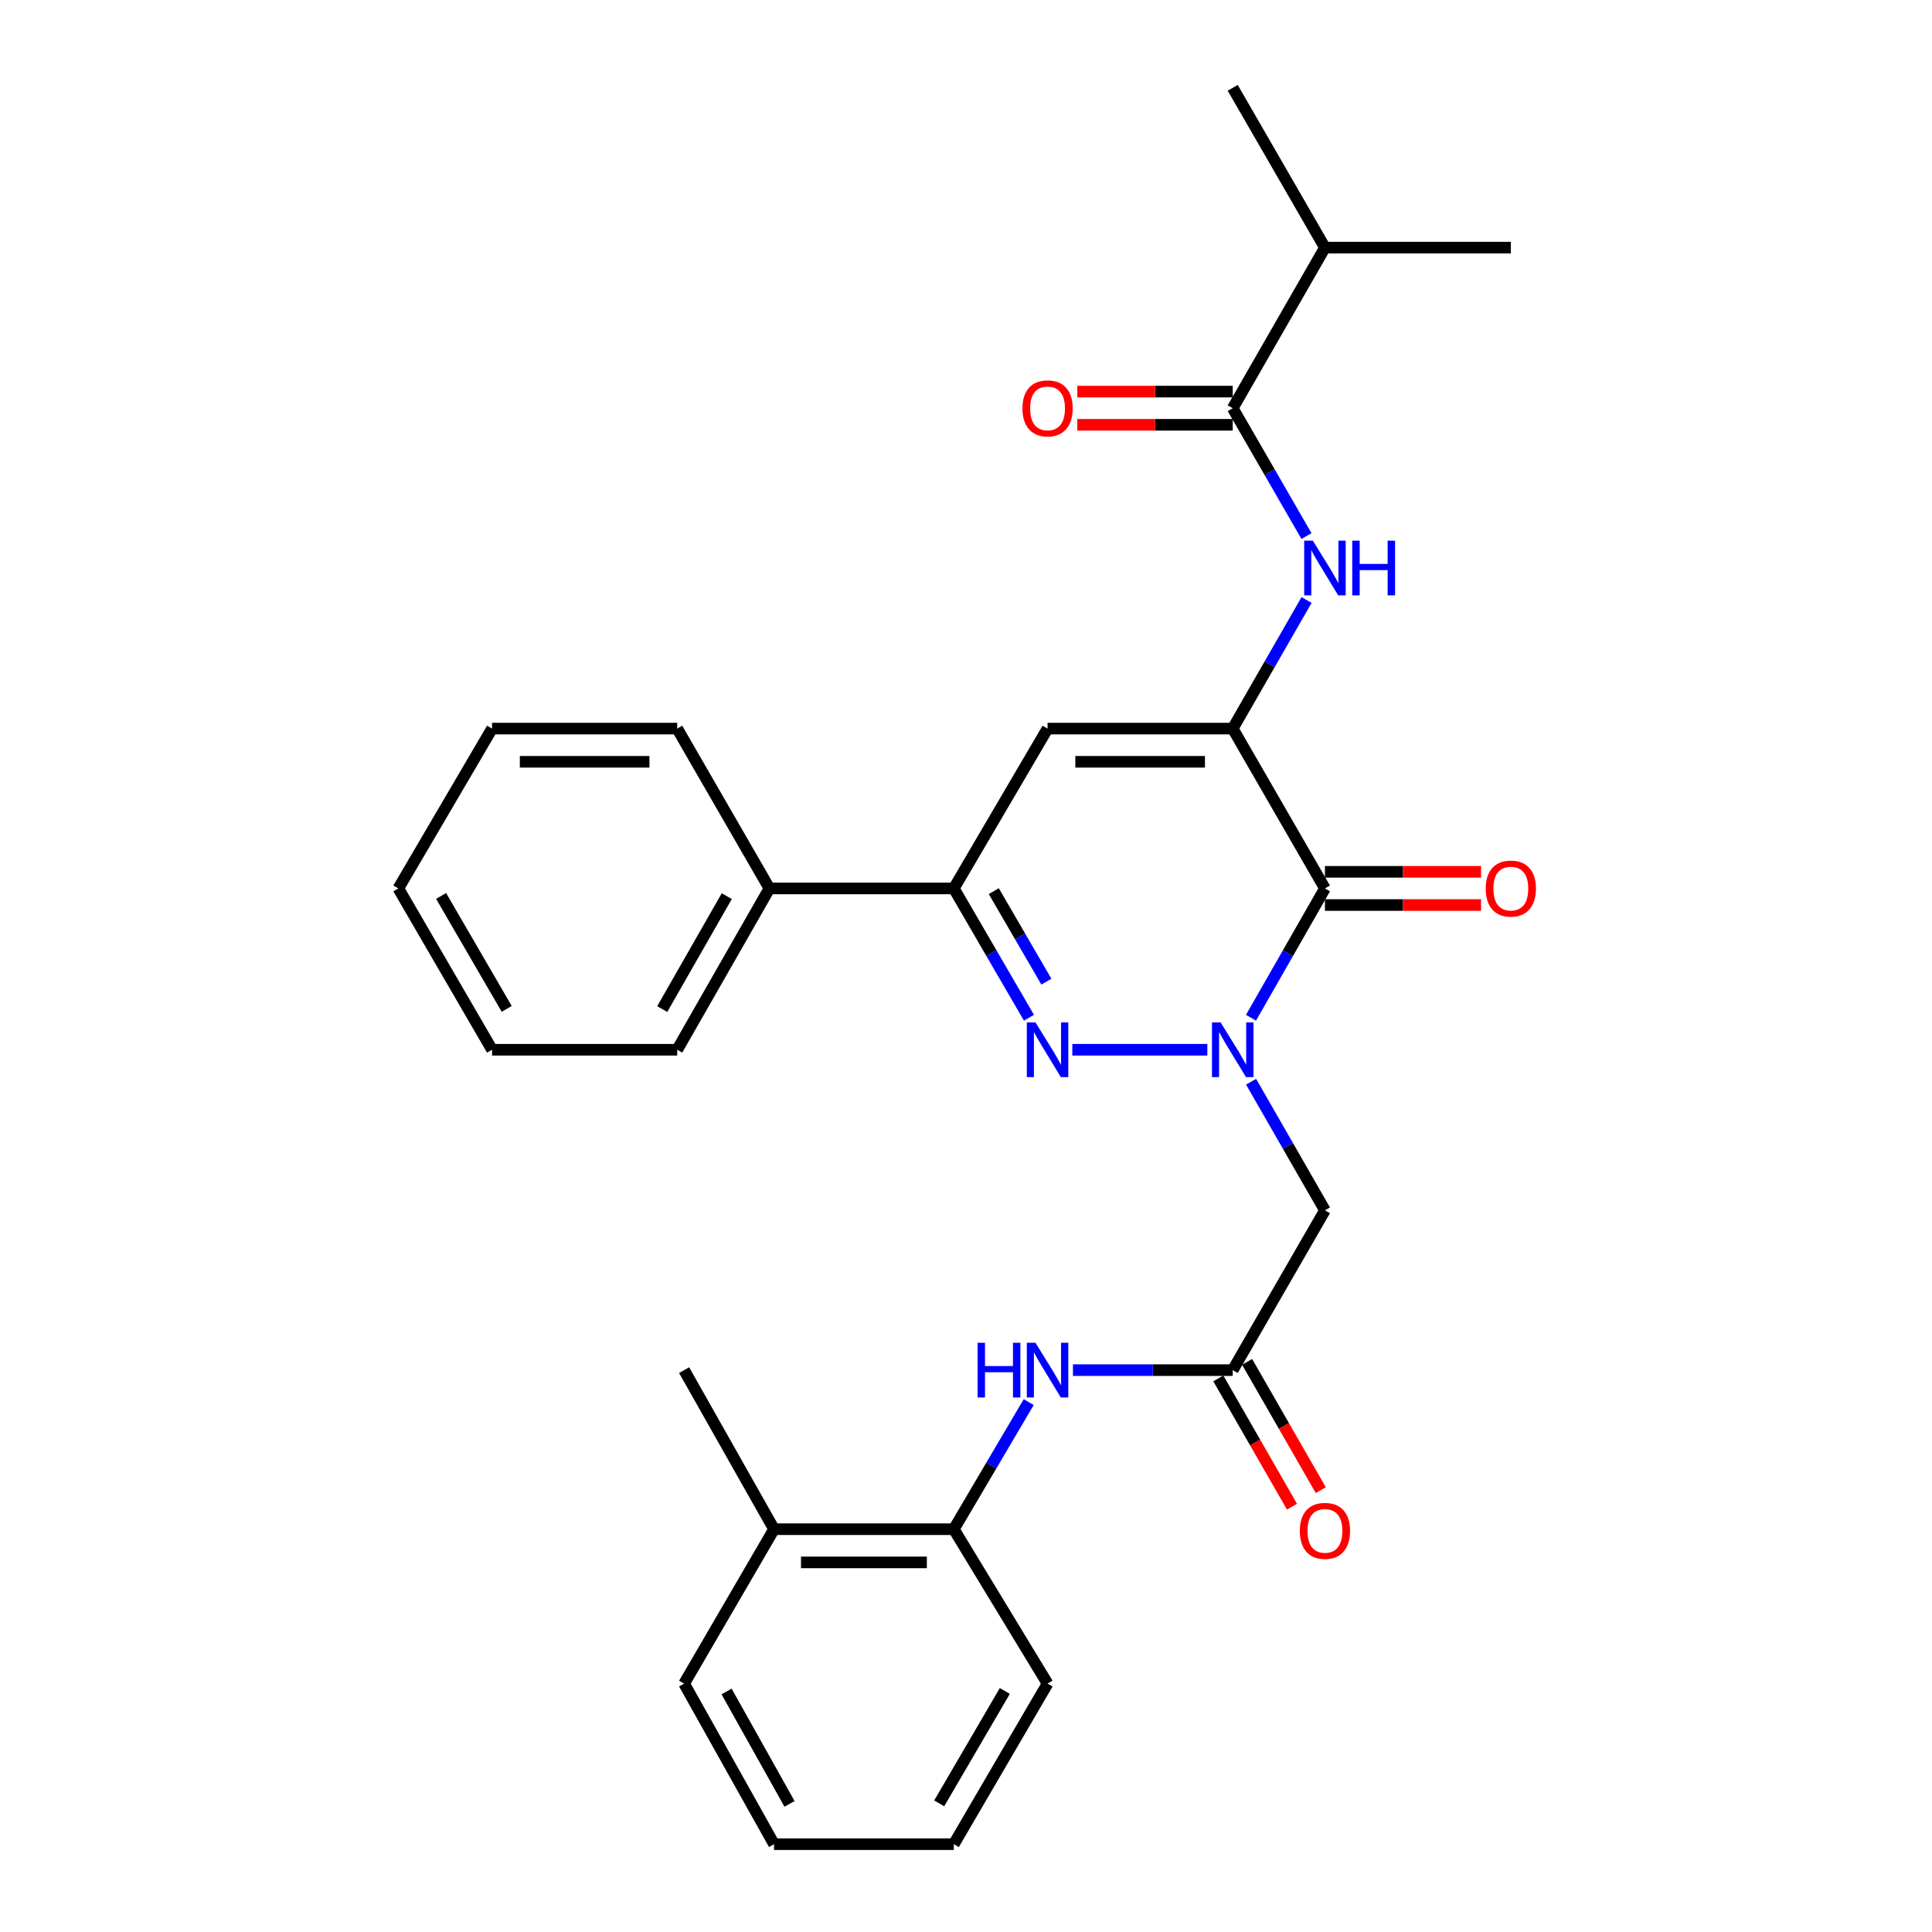 <?xml version='1.0' encoding='iso-8859-1'?>
<svg version='1.1' baseProfile='full'
              xmlns='http://www.w3.org/2000/svg'
                      xmlns:rdkit='http://www.rdkit.org/xml'
                      xmlns:xlink='http://www.w3.org/1999/xlink'
                  xml:space='preserve'
width='1000px' height='1000px' viewBox='0 0 1000 1000'>
<!-- END OF HEADER -->
<rect style='opacity:1.0;fill:#FFFFFF;stroke:none' width='1000' height='1000' x='0' y='0'> </rect>
<path class='bond-1' d='M 647.52,526.786 L 666.652,493.317' style='fill:none;fill-rule:evenodd;stroke:#0000FF;stroke-width:6px;stroke-linecap:butt;stroke-linejoin:miter;stroke-opacity:1' />
<path class='bond-1' d='M 666.652,493.317 L 685.784,459.848' style='fill:none;fill-rule:evenodd;stroke:#000000;stroke-width:6px;stroke-linecap:butt;stroke-linejoin:miter;stroke-opacity:1' />
<path class='bond-2' d='M 624.916,543.351 L 555.022,543.351' style='fill:none;fill-rule:evenodd;stroke:#0000FF;stroke-width:6px;stroke-linecap:butt;stroke-linejoin:miter;stroke-opacity:1' />
<path class='bond-5' d='M 647.56,559.907 L 666.672,593.184' style='fill:none;fill-rule:evenodd;stroke:#0000FF;stroke-width:6px;stroke-linecap:butt;stroke-linejoin:miter;stroke-opacity:1' />
<path class='bond-5' d='M 666.672,593.184 L 685.784,626.462' style='fill:none;fill-rule:evenodd;stroke:#000000;stroke-width:6px;stroke-linecap:butt;stroke-linejoin:miter;stroke-opacity:1' />
<path class='bond-0' d='M 638.052,377.118 L 685.784,459.848' style='fill:none;fill-rule:evenodd;stroke:#000000;stroke-width:6px;stroke-linecap:butt;stroke-linejoin:miter;stroke-opacity:1' />
<path class='bond-6' d='M 638.052,377.118 L 657.164,343.84' style='fill:none;fill-rule:evenodd;stroke:#000000;stroke-width:6px;stroke-linecap:butt;stroke-linejoin:miter;stroke-opacity:1' />
<path class='bond-6' d='M 657.164,343.84 L 676.276,310.562' style='fill:none;fill-rule:evenodd;stroke:#0000FF;stroke-width:6px;stroke-linecap:butt;stroke-linejoin:miter;stroke-opacity:1' />
<path class='bond-29' d='M 638.052,377.118 L 542.215,377.118' style='fill:none;fill-rule:evenodd;stroke:#000000;stroke-width:6px;stroke-linecap:butt;stroke-linejoin:miter;stroke-opacity:1' />
<path class='bond-29' d='M 623.676,394.302 L 556.59,394.302' style='fill:none;fill-rule:evenodd;stroke:#000000;stroke-width:6px;stroke-linecap:butt;stroke-linejoin:miter;stroke-opacity:1' />
<path class='bond-11' d='M 685.784,468.439 L 726.191,468.439' style='fill:none;fill-rule:evenodd;stroke:#000000;stroke-width:6px;stroke-linecap:butt;stroke-linejoin:miter;stroke-opacity:1' />
<path class='bond-11' d='M 726.191,468.439 L 766.597,468.439' style='fill:none;fill-rule:evenodd;stroke:#FF0000;stroke-width:6px;stroke-linecap:butt;stroke-linejoin:miter;stroke-opacity:1' />
<path class='bond-11' d='M 685.784,451.256 L 726.191,451.256' style='fill:none;fill-rule:evenodd;stroke:#000000;stroke-width:6px;stroke-linecap:butt;stroke-linejoin:miter;stroke-opacity:1' />
<path class='bond-11' d='M 726.191,451.256 L 766.597,451.256' style='fill:none;fill-rule:evenodd;stroke:#FF0000;stroke-width:6px;stroke-linecap:butt;stroke-linejoin:miter;stroke-opacity:1' />
<path class='bond-4' d='M 532.583,526.776 L 513.136,493.312' style='fill:none;fill-rule:evenodd;stroke:#0000FF;stroke-width:6px;stroke-linecap:butt;stroke-linejoin:miter;stroke-opacity:1' />
<path class='bond-4' d='M 513.136,493.312 L 493.69,459.848' style='fill:none;fill-rule:evenodd;stroke:#000000;stroke-width:6px;stroke-linecap:butt;stroke-linejoin:miter;stroke-opacity:1' />
<path class='bond-4' d='M 541.606,508.103 L 527.994,484.678' style='fill:none;fill-rule:evenodd;stroke:#0000FF;stroke-width:6px;stroke-linecap:butt;stroke-linejoin:miter;stroke-opacity:1' />
<path class='bond-4' d='M 527.994,484.678 L 514.381,461.253' style='fill:none;fill-rule:evenodd;stroke:#000000;stroke-width:6px;stroke-linecap:butt;stroke-linejoin:miter;stroke-opacity:1' />
<path class='bond-3' d='M 542.215,377.118 L 493.69,459.848' style='fill:none;fill-rule:evenodd;stroke:#000000;stroke-width:6px;stroke-linecap:butt;stroke-linejoin:miter;stroke-opacity:1' />
<path class='bond-13' d='M 493.69,459.848 L 398.254,459.848' style='fill:none;fill-rule:evenodd;stroke:#000000;stroke-width:6px;stroke-linecap:butt;stroke-linejoin:miter;stroke-opacity:1' />
<path class='bond-8' d='M 685.784,626.462 L 638.052,709.182' style='fill:none;fill-rule:evenodd;stroke:#000000;stroke-width:6px;stroke-linecap:butt;stroke-linejoin:miter;stroke-opacity:1' />
<path class='bond-7' d='M 676.235,277.459 L 657.144,244.372' style='fill:none;fill-rule:evenodd;stroke:#0000FF;stroke-width:6px;stroke-linecap:butt;stroke-linejoin:miter;stroke-opacity:1' />
<path class='bond-7' d='M 657.144,244.372 L 638.052,211.286' style='fill:none;fill-rule:evenodd;stroke:#000000;stroke-width:6px;stroke-linecap:butt;stroke-linejoin:miter;stroke-opacity:1' />
<path class='bond-12' d='M 638.052,202.694 L 597.831,202.694' style='fill:none;fill-rule:evenodd;stroke:#000000;stroke-width:6px;stroke-linecap:butt;stroke-linejoin:miter;stroke-opacity:1' />
<path class='bond-12' d='M 597.831,202.694 L 557.611,202.694' style='fill:none;fill-rule:evenodd;stroke:#FF0000;stroke-width:6px;stroke-linecap:butt;stroke-linejoin:miter;stroke-opacity:1' />
<path class='bond-12' d='M 638.052,219.878 L 597.831,219.878' style='fill:none;fill-rule:evenodd;stroke:#000000;stroke-width:6px;stroke-linecap:butt;stroke-linejoin:miter;stroke-opacity:1' />
<path class='bond-12' d='M 597.831,219.878 L 557.611,219.878' style='fill:none;fill-rule:evenodd;stroke:#FF0000;stroke-width:6px;stroke-linecap:butt;stroke-linejoin:miter;stroke-opacity:1' />
<path class='bond-16' d='M 638.052,211.286 L 685.784,128.165' style='fill:none;fill-rule:evenodd;stroke:#000000;stroke-width:6px;stroke-linecap:butt;stroke-linejoin:miter;stroke-opacity:1' />
<path class='bond-9' d='M 638.052,709.182 L 596.701,709.182' style='fill:none;fill-rule:evenodd;stroke:#000000;stroke-width:6px;stroke-linecap:butt;stroke-linejoin:miter;stroke-opacity:1' />
<path class='bond-9' d='M 596.701,709.182 L 555.351,709.182' style='fill:none;fill-rule:evenodd;stroke:#0000FF;stroke-width:6px;stroke-linecap:butt;stroke-linejoin:miter;stroke-opacity:1' />
<path class='bond-14' d='M 630.601,713.461 L 649.667,746.659' style='fill:none;fill-rule:evenodd;stroke:#000000;stroke-width:6px;stroke-linecap:butt;stroke-linejoin:miter;stroke-opacity:1' />
<path class='bond-14' d='M 649.667,746.659 L 668.733,779.857' style='fill:none;fill-rule:evenodd;stroke:#FF0000;stroke-width:6px;stroke-linecap:butt;stroke-linejoin:miter;stroke-opacity:1' />
<path class='bond-14' d='M 645.502,704.903 L 664.568,738.101' style='fill:none;fill-rule:evenodd;stroke:#000000;stroke-width:6px;stroke-linecap:butt;stroke-linejoin:miter;stroke-opacity:1' />
<path class='bond-14' d='M 664.568,738.101 L 683.634,771.299' style='fill:none;fill-rule:evenodd;stroke:#FF0000;stroke-width:6px;stroke-linecap:butt;stroke-linejoin:miter;stroke-opacity:1' />
<path class='bond-10' d='M 532.461,725.731 L 513.075,758.621' style='fill:none;fill-rule:evenodd;stroke:#0000FF;stroke-width:6px;stroke-linecap:butt;stroke-linejoin:miter;stroke-opacity:1' />
<path class='bond-10' d='M 513.075,758.621 L 493.69,791.511' style='fill:none;fill-rule:evenodd;stroke:#000000;stroke-width:6px;stroke-linecap:butt;stroke-linejoin:miter;stroke-opacity:1' />
<path class='bond-15' d='M 493.69,791.511 L 400.641,791.511' style='fill:none;fill-rule:evenodd;stroke:#000000;stroke-width:6px;stroke-linecap:butt;stroke-linejoin:miter;stroke-opacity:1' />
<path class='bond-15' d='M 479.733,808.695 L 414.598,808.695' style='fill:none;fill-rule:evenodd;stroke:#000000;stroke-width:6px;stroke-linecap:butt;stroke-linejoin:miter;stroke-opacity:1' />
<path class='bond-17' d='M 493.69,791.511 L 542.215,871.434' style='fill:none;fill-rule:evenodd;stroke:#000000;stroke-width:6px;stroke-linecap:butt;stroke-linejoin:miter;stroke-opacity:1' />
<path class='bond-18' d='M 398.254,459.848 L 350.522,543.351' style='fill:none;fill-rule:evenodd;stroke:#000000;stroke-width:6px;stroke-linecap:butt;stroke-linejoin:miter;stroke-opacity:1' />
<path class='bond-18' d='M 376.176,463.845 L 342.763,522.297' style='fill:none;fill-rule:evenodd;stroke:#000000;stroke-width:6px;stroke-linecap:butt;stroke-linejoin:miter;stroke-opacity:1' />
<path class='bond-19' d='M 398.254,459.848 L 350.522,377.118' style='fill:none;fill-rule:evenodd;stroke:#000000;stroke-width:6px;stroke-linecap:butt;stroke-linejoin:miter;stroke-opacity:1' />
<path class='bond-20' d='M 400.641,791.511 L 354.102,709.182' style='fill:none;fill-rule:evenodd;stroke:#000000;stroke-width:6px;stroke-linecap:butt;stroke-linejoin:miter;stroke-opacity:1' />
<path class='bond-21' d='M 400.641,791.511 L 354.102,871.434' style='fill:none;fill-rule:evenodd;stroke:#000000;stroke-width:6px;stroke-linecap:butt;stroke-linejoin:miter;stroke-opacity:1' />
<path class='bond-22' d='M 685.784,128.165 L 638.052,45.455' style='fill:none;fill-rule:evenodd;stroke:#000000;stroke-width:6px;stroke-linecap:butt;stroke-linejoin:miter;stroke-opacity:1' />
<path class='bond-23' d='M 685.784,128.165 L 782.003,128.165' style='fill:none;fill-rule:evenodd;stroke:#000000;stroke-width:6px;stroke-linecap:butt;stroke-linejoin:miter;stroke-opacity:1' />
<path class='bond-24' d='M 542.215,871.434 L 493.69,954.545' style='fill:none;fill-rule:evenodd;stroke:#000000;stroke-width:6px;stroke-linecap:butt;stroke-linejoin:miter;stroke-opacity:1' />
<path class='bond-24' d='M 520.096,875.237 L 486.129,933.415' style='fill:none;fill-rule:evenodd;stroke:#000000;stroke-width:6px;stroke-linecap:butt;stroke-linejoin:miter;stroke-opacity:1' />
<path class='bond-27' d='M 350.522,543.351 L 254.685,543.351' style='fill:none;fill-rule:evenodd;stroke:#000000;stroke-width:6px;stroke-linecap:butt;stroke-linejoin:miter;stroke-opacity:1' />
<path class='bond-26' d='M 350.522,377.118 L 254.685,377.118' style='fill:none;fill-rule:evenodd;stroke:#000000;stroke-width:6px;stroke-linecap:butt;stroke-linejoin:miter;stroke-opacity:1' />
<path class='bond-26' d='M 336.146,394.302 L 269.06,394.302' style='fill:none;fill-rule:evenodd;stroke:#000000;stroke-width:6px;stroke-linecap:butt;stroke-linejoin:miter;stroke-opacity:1' />
<path class='bond-31' d='M 354.102,871.434 L 400.641,954.545' style='fill:none;fill-rule:evenodd;stroke:#000000;stroke-width:6px;stroke-linecap:butt;stroke-linejoin:miter;stroke-opacity:1' />
<path class='bond-31' d='M 376.075,875.505 L 408.653,933.683' style='fill:none;fill-rule:evenodd;stroke:#000000;stroke-width:6px;stroke-linecap:butt;stroke-linejoin:miter;stroke-opacity:1' />
<path class='bond-25' d='M 493.69,954.545 L 400.641,954.545' style='fill:none;fill-rule:evenodd;stroke:#000000;stroke-width:6px;stroke-linecap:butt;stroke-linejoin:miter;stroke-opacity:1' />
<path class='bond-28' d='M 254.685,377.118 L 206.179,459.848' style='fill:none;fill-rule:evenodd;stroke:#000000;stroke-width:6px;stroke-linecap:butt;stroke-linejoin:miter;stroke-opacity:1' />
<path class='bond-30' d='M 254.685,543.351 L 206.179,459.848' style='fill:none;fill-rule:evenodd;stroke:#000000;stroke-width:6px;stroke-linecap:butt;stroke-linejoin:miter;stroke-opacity:1' />
<path class='bond-30' d='M 262.267,522.194 L 228.314,463.742' style='fill:none;fill-rule:evenodd;stroke:#000000;stroke-width:6px;stroke-linecap:butt;stroke-linejoin:miter;stroke-opacity:1' />
<path  class='atom-0' d='M 631.792 529.191
L 641.072 544.191
Q 641.992 545.671, 643.472 548.351
Q 644.952 551.031, 645.032 551.191
L 645.032 529.191
L 648.792 529.191
L 648.792 557.511
L 644.912 557.511
L 634.952 541.111
Q 633.792 539.191, 632.552 536.991
Q 631.352 534.791, 630.992 534.111
L 630.992 557.511
L 627.312 557.511
L 627.312 529.191
L 631.792 529.191
' fill='#0000FF'/>
<path  class='atom-3' d='M 535.955 529.191
L 545.235 544.191
Q 546.155 545.671, 547.635 548.351
Q 549.115 551.031, 549.195 551.191
L 549.195 529.191
L 552.955 529.191
L 552.955 557.511
L 549.075 557.511
L 539.115 541.111
Q 537.955 539.191, 536.715 536.991
Q 535.515 534.791, 535.155 534.111
L 535.155 557.511
L 531.475 557.511
L 531.475 529.191
L 535.955 529.191
' fill='#0000FF'/>
<path  class='atom-7' d='M 679.524 279.846
L 688.804 294.846
Q 689.724 296.326, 691.204 299.006
Q 692.684 301.686, 692.764 301.846
L 692.764 279.846
L 696.524 279.846
L 696.524 308.166
L 692.644 308.166
L 682.684 291.766
Q 681.524 289.846, 680.284 287.646
Q 679.084 285.446, 678.724 284.766
L 678.724 308.166
L 675.044 308.166
L 675.044 279.846
L 679.524 279.846
' fill='#0000FF'/>
<path  class='atom-7' d='M 699.924 279.846
L 703.764 279.846
L 703.764 291.886
L 718.244 291.886
L 718.244 279.846
L 722.084 279.846
L 722.084 308.166
L 718.244 308.166
L 718.244 295.086
L 703.764 295.086
L 703.764 308.166
L 699.924 308.166
L 699.924 279.846
' fill='#0000FF'/>
<path  class='atom-10' d='M 505.995 695.022
L 509.835 695.022
L 509.835 707.062
L 524.315 707.062
L 524.315 695.022
L 528.155 695.022
L 528.155 723.342
L 524.315 723.342
L 524.315 710.262
L 509.835 710.262
L 509.835 723.342
L 505.995 723.342
L 505.995 695.022
' fill='#0000FF'/>
<path  class='atom-10' d='M 535.955 695.022
L 545.235 710.022
Q 546.155 711.502, 547.635 714.182
Q 549.115 716.862, 549.195 717.022
L 549.195 695.022
L 552.955 695.022
L 552.955 723.342
L 549.075 723.342
L 539.115 706.942
Q 537.955 705.022, 536.715 702.822
Q 535.515 700.622, 535.155 699.942
L 535.155 723.342
L 531.475 723.342
L 531.475 695.022
L 535.955 695.022
' fill='#0000FF'/>
<path  class='atom-12' d='M 769.003 459.928
Q 769.003 453.128, 772.363 449.328
Q 775.723 445.528, 782.003 445.528
Q 788.283 445.528, 791.643 449.328
Q 795.003 453.128, 795.003 459.928
Q 795.003 466.808, 791.603 470.728
Q 788.203 474.608, 782.003 474.608
Q 775.763 474.608, 772.363 470.728
Q 769.003 466.848, 769.003 459.928
M 782.003 471.408
Q 786.323 471.408, 788.643 468.528
Q 791.003 465.608, 791.003 459.928
Q 791.003 454.368, 788.643 451.568
Q 786.323 448.728, 782.003 448.728
Q 777.683 448.728, 775.323 451.528
Q 773.003 454.328, 773.003 459.928
Q 773.003 465.648, 775.323 468.528
Q 777.683 471.408, 782.003 471.408
' fill='#FF0000'/>
<path  class='atom-13' d='M 529.215 211.366
Q 529.215 204.566, 532.575 200.766
Q 535.935 196.966, 542.215 196.966
Q 548.495 196.966, 551.855 200.766
Q 555.215 204.566, 555.215 211.366
Q 555.215 218.246, 551.815 222.166
Q 548.415 226.046, 542.215 226.046
Q 535.975 226.046, 532.575 222.166
Q 529.215 218.286, 529.215 211.366
M 542.215 222.846
Q 546.535 222.846, 548.855 219.966
Q 551.215 217.046, 551.215 211.366
Q 551.215 205.806, 548.855 203.006
Q 546.535 200.166, 542.215 200.166
Q 537.895 200.166, 535.535 202.966
Q 533.215 205.766, 533.215 211.366
Q 533.215 217.086, 535.535 219.966
Q 537.895 222.846, 542.215 222.846
' fill='#FF0000'/>
<path  class='atom-15' d='M 672.784 792.374
Q 672.784 785.574, 676.144 781.774
Q 679.504 777.974, 685.784 777.974
Q 692.064 777.974, 695.424 781.774
Q 698.784 785.574, 698.784 792.374
Q 698.784 799.254, 695.384 803.174
Q 691.984 807.054, 685.784 807.054
Q 679.544 807.054, 676.144 803.174
Q 672.784 799.294, 672.784 792.374
M 685.784 803.854
Q 690.104 803.854, 692.424 800.974
Q 694.784 798.054, 694.784 792.374
Q 694.784 786.814, 692.424 784.014
Q 690.104 781.174, 685.784 781.174
Q 681.464 781.174, 679.104 783.974
Q 676.784 786.774, 676.784 792.374
Q 676.784 798.094, 679.104 800.974
Q 681.464 803.854, 685.784 803.854
' fill='#FF0000'/>
</svg>
